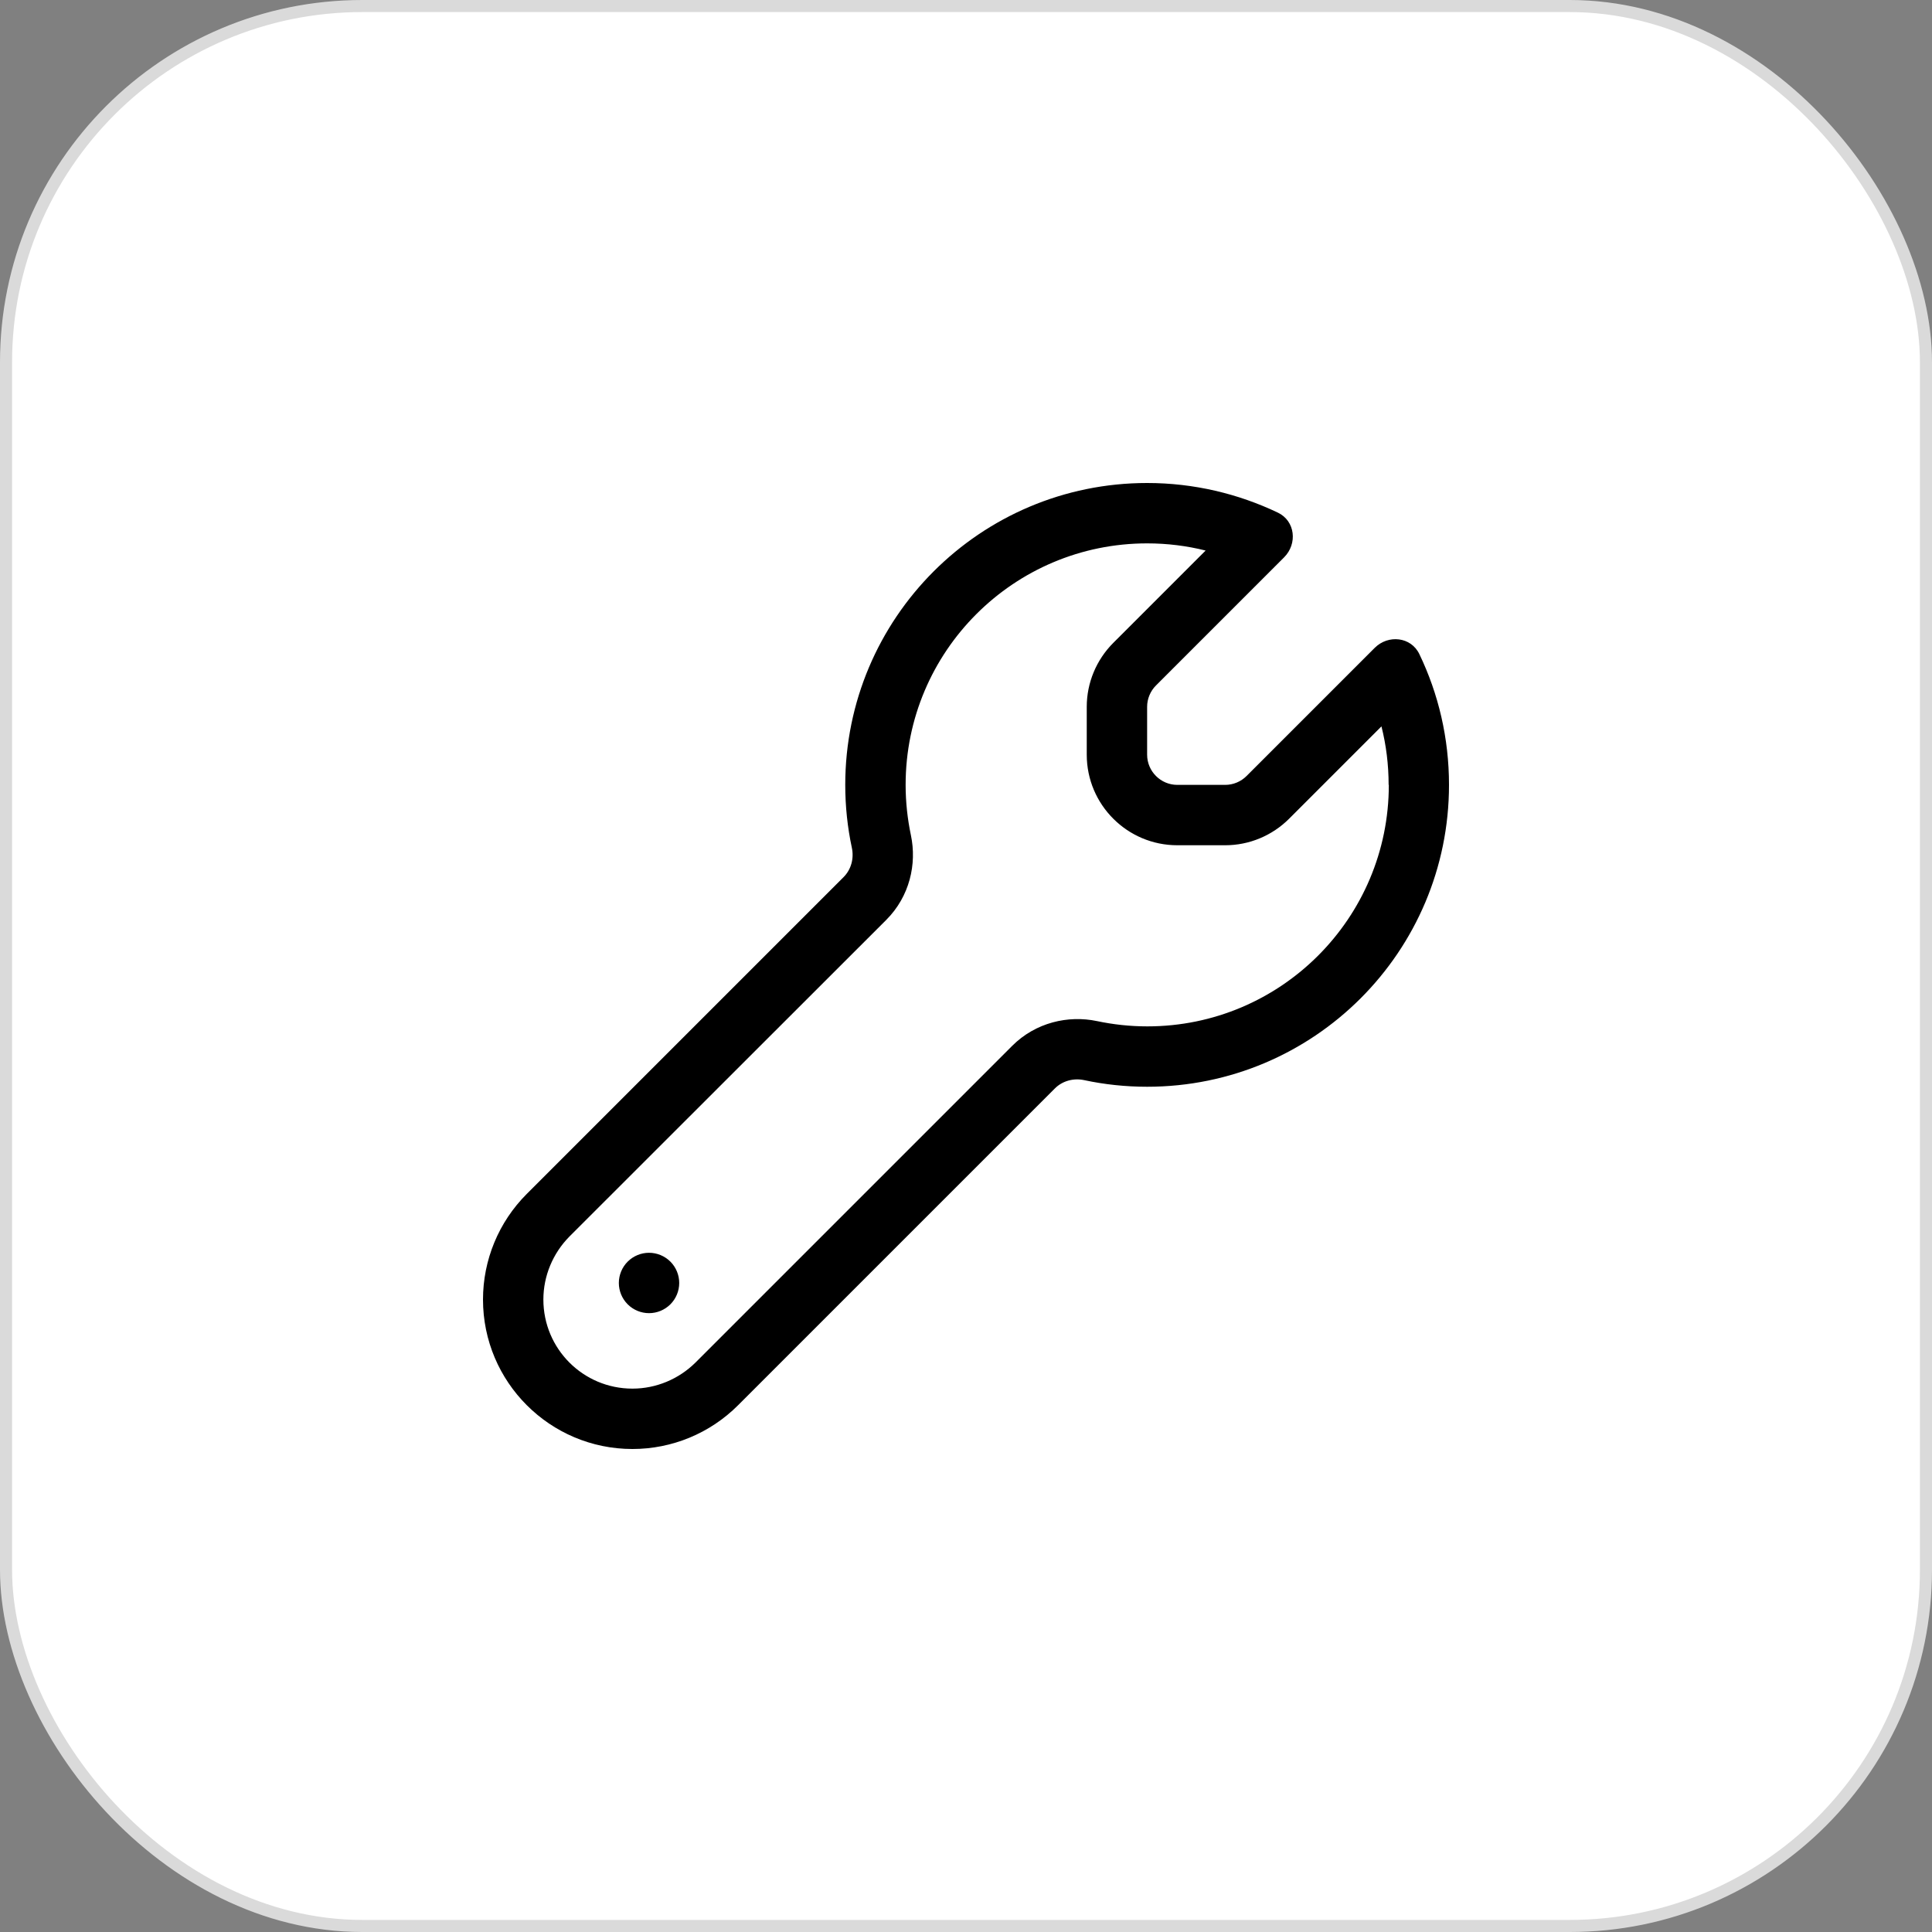 <svg width="80" height="80" viewBox="0 0 80 80" fill="none" xmlns="http://www.w3.org/2000/svg">
<rect x="0" y="0" width="80" height="80" fill="#808080" stroke="none"/>
<rect x="0.25" y="0.25" width="79.5" height="79.5" rx="14.75" fill="white" stroke="#DADADA" stroke-width="0.5"/>
<path d="M57.5 32.5C57.5 31.664 57.398 30.852 57.203 30.078L53.383 33.898C52.68 34.602 51.727 35 50.734 35H48.75C46.68 35 45 33.32 45 31.25V29.266C45 28.273 45.398 27.32 46.102 26.617L49.922 22.797C49.148 22.602 48.336 22.5 47.5 22.5C41.977 22.5 37.5 26.977 37.5 32.5C37.5 33.219 37.578 33.914 37.719 34.586C37.969 35.773 37.672 37.117 36.695 38.094L23.578 51.203C22.891 51.898 22.5 52.836 22.5 53.812C22.5 55.852 24.148 57.5 26.188 57.5C27.164 57.5 28.102 57.109 28.797 56.422L41.914 43.305C42.883 42.336 44.234 42.031 45.422 42.281C46.094 42.422 46.789 42.5 47.508 42.5C53.031 42.5 57.508 38.023 57.508 32.5H57.5ZM60 32.5C60 39.406 54.406 45 47.5 45C46.609 45 45.734 44.906 44.898 44.727C44.461 44.633 44 44.75 43.68 45.07L30.562 58.188C29.398 59.352 27.828 60 26.188 60C22.773 60 20 57.227 20 53.812C20 52.172 20.648 50.602 21.812 49.438L34.93 36.32C35.25 36 35.367 35.539 35.273 35.102C35.094 34.266 35 33.391 35 32.5C35 25.594 40.594 20 47.5 20C49.438 20 51.273 20.445 52.914 21.227C53.633 21.57 53.734 22.516 53.172 23.078L47.867 28.383C47.633 28.617 47.5 28.938 47.5 29.266V31.25C47.5 31.938 48.062 32.5 48.75 32.5H50.734C51.062 32.5 51.383 32.367 51.617 32.133L56.922 26.828C57.484 26.266 58.43 26.367 58.773 27.086C59.562 28.727 60 30.562 60 32.5ZM26.875 51.875C27.206 51.875 27.524 52.007 27.759 52.241C27.993 52.475 28.125 52.794 28.125 53.125C28.125 53.456 27.993 53.775 27.759 54.009C27.524 54.243 27.206 54.375 26.875 54.375C26.544 54.375 26.226 54.243 25.991 54.009C25.757 53.775 25.625 53.456 25.625 53.125C25.625 52.794 25.757 52.475 25.991 52.241C26.226 52.007 26.544 51.875 26.875 51.875Z" fill="black"/>
</svg>
